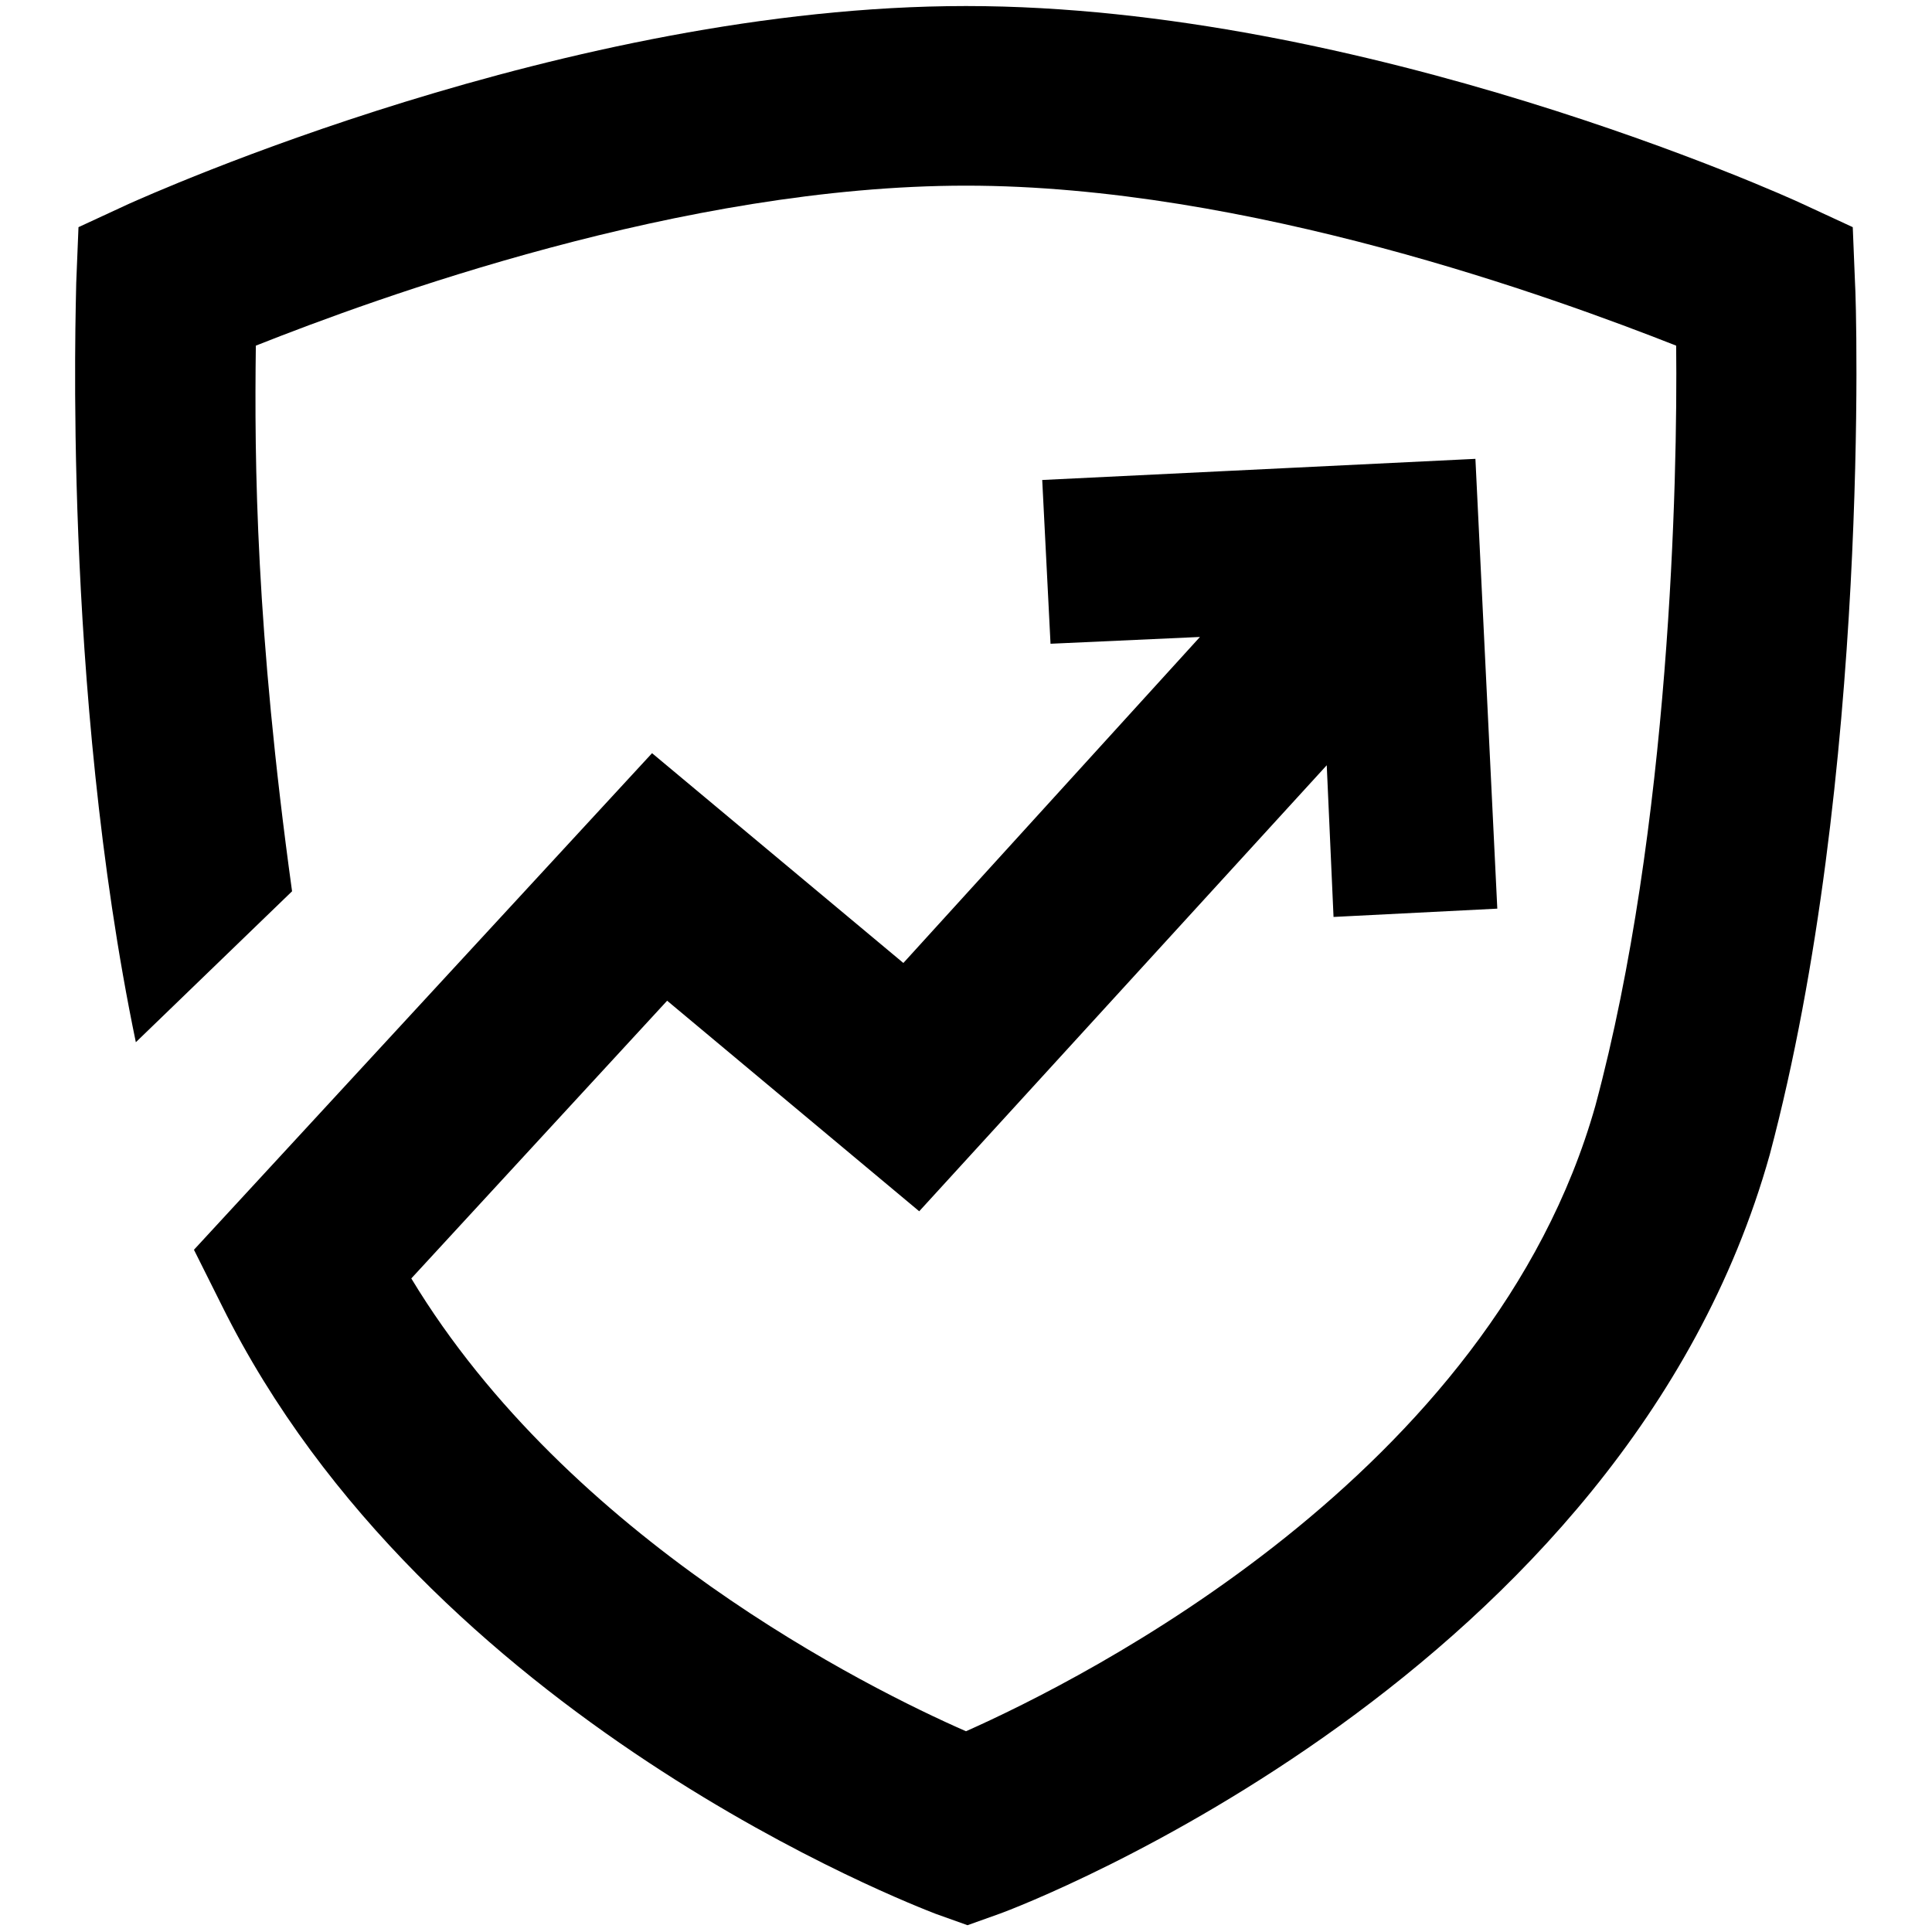 <?xml version="1.0" encoding="utf-8"?>
<!-- Svg Vector Icons : http://www.onlinewebfonts.com/icon -->
<!DOCTYPE svg PUBLIC "-//W3C//DTD SVG 1.1//EN" "http://www.w3.org/Graphics/SVG/1.1/DTD/svg11.dtd">
<svg version="1.1" xmlns="http://www.w3.org/2000/svg" xmlns:xlink="http://www.w3.org/1999/xlink" x="0px" y="0px" viewBox="0 0 256 256" enable-background="new 0 0 256 256" xml:space="preserve">
<g> <path fill="#000000" d="M245.8,37.5l-0.3-7.4l-6.7-3.1c-2.3-1.1-58-26.2-110.8-26.2S19.6,25.9,17.1,27l-6.7,3.1l-0.3,7.4 c0,2.2-1.9,53.4,7.9,100.6l20.7-20c-4.8-34.7-5-56.8-4.8-72.3c15.9-6.3,56.6-21.2,94.1-21.2c37.4,0,78.1,14.9,94.1,21.2 c0.2,17.8-0.8,63.9-10.7,100.7c-13.8,48.9-67.9,76-83.4,82.9c-13-5.7-52.6-25.4-73.5-60l33.9-36.8l33.4,27.9l54-59.1l0.9,20.1 l21.7-1.1l-2.9-59.6l-57.4,2.8l1.1,21.7l19.8-0.9l-39.3,43.2L86.4,99.8l-60.7,65.8l3.7,7.4c27.2,54.9,91.8,79.5,94.6,80.6l4.2,1.5 l4.2-1.5c3.4-1.2,82.8-31.7,102.1-100.6C247.8,103,246,40.2,245.8,37.5z"/></g>
</svg>